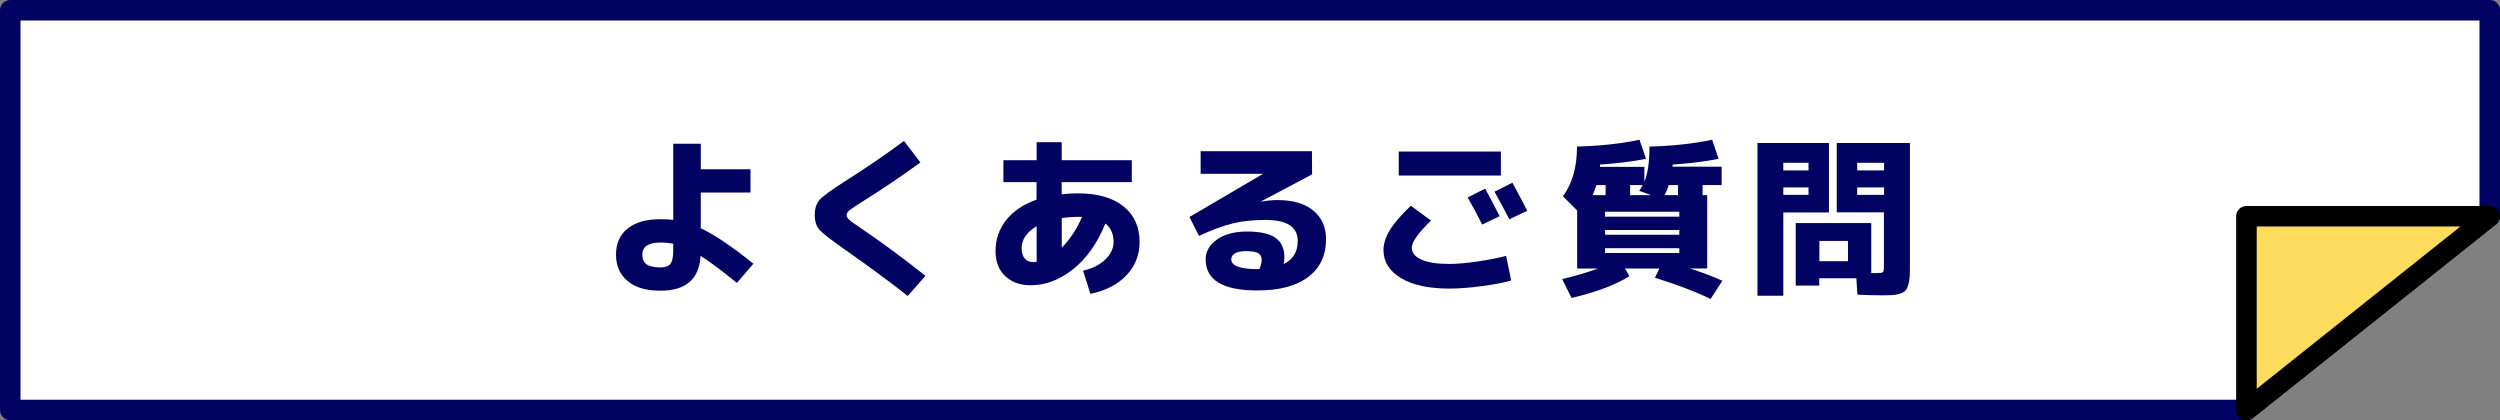 <?xml version="1.0" encoding="UTF-8"?><svg id="_レイヤー_2" xmlns="http://www.w3.org/2000/svg" viewBox="0 0 308.4 51.85"><rect x="0" y="0" width="308.4" height="51.85" fill="#808080" stroke="none"/><defs><style>.cls-1{fill:#020263;}.cls-2{fill:#fff;}.cls-3{fill:#fddc5e;}</style></defs><g id="_オブジェクト1"><polygon class="cls-2" points="277.12 50.58 1.27 50.58 1.27 1.27 307.13 1.27 307.13 26.67 277.12 50.58"/><path class="cls-1" d="M277.12,51.85H1.27c-.7,0-1.27-.57-1.27-1.27V1.27C0,.57.57,0,1.27,0h305.87c.7,0,1.27.57,1.27,1.27v25.4c0,.39-.18.75-.48.99l-30.01,23.91c-.22.18-.5.28-.79.28ZM2.53,49.31h274.15l29.19-23.25V2.53H2.53v46.78Z"/><polygon class="cls-3" points="277.12 50.58 277.12 26.67 307.13 26.67 277.12 50.58"/><path d="M277.12,51.85c-.19,0-.37-.04-.55-.12-.44-.21-.72-.65-.72-1.14v-23.91c0-.7.57-1.27,1.27-1.27h30.01c.54,0,1.02.34,1.19.85.18.51.01,1.07-.41,1.41l-30.01,23.91c-.23.18-.51.28-.79.28ZM278.39,27.94v20.02l25.13-20.02h-25.13Z"/><path class="cls-1" d="M92.58,23.75h-6.13v4.41c1.64.76,3.8,2.21,6.49,4.37l-2.04,2.37c-1.88-1.53-3.37-2.64-4.47-3.34-.1,1.46-.56,2.54-1.38,3.24s-2.01,1.06-3.58,1.06c-1.78,0-3.14-.4-4.07-1.21-.94-.8-1.41-1.89-1.41-3.24s.47-2.44,1.42-3.21c.95-.77,2.3-1.16,4.06-1.16.6,0,1.13.03,1.58.08v-9.39h3.4v3.15h6.13v2.86ZM83.05,30.07c-.48-.1-1-.15-1.58-.15-1.48,0-2.23.5-2.23,1.49,0,.54.17.95.53,1.2.35.25.92.38,1.7.38.59,0,1-.15,1.23-.44.23-.29.35-.83.35-1.62v-.86Z"/><path class="cls-1" d="M111.52,17.39l2.02,2.65c-2.39,1.74-4.77,3.34-7.12,4.81-.83.52-1.36.88-1.61,1.08s-.37.4-.37.6c0,.18.1.37.31.57.21.2.71.56,1.51,1.09,2.52,1.71,5.15,3.65,7.9,5.84l-2.18,2.48c-2.21-1.74-4.78-3.63-7.71-5.69-1.72-1.2-2.78-2.02-3.17-2.46-.39-.43-.59-1.04-.59-1.83,0-.82.21-1.46.62-1.91.41-.45,1.47-1.21,3.16-2.29,2.48-1.57,4.89-3.21,7.22-4.94Z"/><path class="cls-1" d="M123.79,19.76h4.09v-2.22h3.09v2.22h8.65v2.71h-8.65v1.49c.7-.07,1.35-.11,1.95-.11,2.46,0,4.36.54,5.68,1.61,1.32,1.07,1.98,2.53,1.98,4.38,0,1.61-.54,2.99-1.63,4.13-1.09,1.14-2.57,1.9-4.44,2.28l-.9-2.86c1.12-.25,2.03-.71,2.72-1.36.69-.66,1.04-1.39,1.04-2.19,0-.98-.34-1.73-1.01-2.27-.98,2.42-2.3,4.3-3.97,5.63-1.67,1.33-3.42,1.99-5.25,1.99-1.3,0-2.35-.38-3.14-1.13-.79-.76-1.19-1.78-1.19-3.09,0-1.44.44-2.72,1.31-3.82s2.12-1.95,3.75-2.52v-2.16h-4.09v-2.71ZM127.88,27.91c-1.23.73-1.85,1.63-1.85,2.71,0,.55.13.97.39,1.27.26.3.62.45,1.08.45.08,0,.21-.01.38-.04v-4.39ZM133.47,26.76c-.06,0-.14,0-.26-.01-.12,0-.21,0-.28,0-.59,0-1.24.05-1.95.15v3.65c.99-.99,1.83-2.25,2.5-3.78Z"/><path class="cls-1" d="M158.37,32.57c1.15-.57,1.72-1.52,1.72-2.83,0-1.74-1.32-2.61-3.97-2.61-1.5,0-2.85.14-4.04.43-1.2.29-2.59.8-4.17,1.54l-1.18-2.33,9.05-5.31v-.02h-7.67v-2.79h13.73l.02,2.86-6.3,3.34.02.02c.69-.12,1.36-.19,2.02-.19,1.9,0,3.38.44,4.42,1.3,1.04.87,1.56,2.04,1.56,3.53,0,2-.74,3.56-2.21,4.66-1.47,1.11-3.56,1.66-6.26,1.66-4.26,0-6.38-1.28-6.38-3.84,0-.97.46-1.78,1.39-2.44.92-.66,2.17-.99,3.74-.99s2.78.26,3.5.79c.72.52,1.08,1.31,1.08,2.36,0,.31-.03.6-.08.86ZM155.37,33.18c.18-.45.27-.83.27-1.13,0-.36-.14-.63-.41-.81-.27-.17-.79-.26-1.54-.26-.6,0-1.05.09-1.35.28-.3.19-.45.43-.45.72,0,.81,1.08,1.22,3.25,1.22.03,0,.07,0,.12-.01.05,0,.09,0,.12,0Z"/><path class="cls-1" d="M170.66,30.89c0-.78.25-1.6.75-2.44s1.37-1.86,2.62-3.07l2.5,1.83c-1.58,1.53-2.37,2.64-2.37,3.34,0,.62.39,1.11,1.18,1.47.78.36,1.94.54,3.46.54.91,0,2.06-.1,3.44-.3,1.39-.2,2.57-.44,3.55-.7l.63,3.04c-.98.28-2.22.52-3.73.71-1.5.2-2.8.29-3.9.29-2.53,0-4.52-.43-5.96-1.29-1.44-.86-2.16-2.01-2.16-3.43ZM172.55,21.65v-2.96h12.6v2.96h-12.6ZM185,26.67l-2.16,1.03c-.55-1.11-1.14-2.22-1.79-3.34l2.16-1.09c.64,1.19,1.24,2.32,1.79,3.4ZM188.4,26l-2.21,1.05c-.63-1.22-1.24-2.35-1.83-3.4l2.21-1.11c.5.91,1.11,2.06,1.83,3.46Z"/><path class="cls-1" d="M206.29,20.56h6.09v2.27h-2.35v1.24h.57v9.05h-2.14c1.44.46,2.78.96,4.01,1.51l-1.45,2.25c-1.85-.9-4.14-1.77-6.87-2.62l.55-1.13h-4.24l.55.94c-1.74,1.08-4.12,1.97-7.14,2.69l-1.16-2.33c1.48-.35,2.95-.78,4.41-1.3h-2.56v-7.16l-1.76-1.76c1.16-1.55,1.74-3.6,1.74-6.13,2.88-.08,5.45-.36,7.71-.84l.8,2.35c-1.68.34-3.57.57-5.67.71,0,.03,0,.07-.01.14s0,.11,0,.14h5.48v1.85c.42-1.02.63-2.47.63-4.35,2.9-.08,5.47-.36,7.73-.84l.8,2.35c-1.68.34-3.57.57-5.67.71,0,.03,0,.07-.01.14s-.01.11-.01.14ZM196.93,22.83c-.08.29-.24.71-.46,1.24h1.6v-1.24h-1.13ZM198,26.73h9.16v-.61h-9.16v.61ZM198,28.37v.59h9.16v-.59h-9.16ZM198,30.62v.59h9.16v-.59h-9.16ZM202.64,22.83h-1.55v1.24h2.58l-1.45-.53c.2-.31.34-.55.42-.71ZM205.85,22.83c-.15.5-.33.92-.53,1.24h1.68v-1.24h-1.15Z"/><path class="cls-1" d="M219.99,36.48h-3.19v-18.84h8.82v8.57h-5.63v10.27ZM219.99,21.02h3.11v-.94h-3.11v.94ZM219.99,23.12v.92h3.11v-.92h-3.11ZM226.58,26.21v-8.57h9.03v14.99c0,.64-.01,1.15-.03,1.51-.02.37-.08.71-.18,1.03-.1.32-.21.55-.35.69s-.35.26-.66.36c-.31.1-.63.16-.97.18-.34.02-.8.03-1.41.03-.92,0-1.88-.03-2.88-.08l-.13-2.02h-4.58v.9h-2.9v-7.71h9.32v6.17h.61c.46,0,.73-.04.82-.11s.13-.31.13-.73v-6.66h-5.84ZM227.97,29.72h-3.53v2.5h3.53v-2.5ZM232.42,21.02v-.94h-3.32v.94h3.32ZM232.42,23.12h-3.32v.92h3.32v-.92Z"/></g></svg>